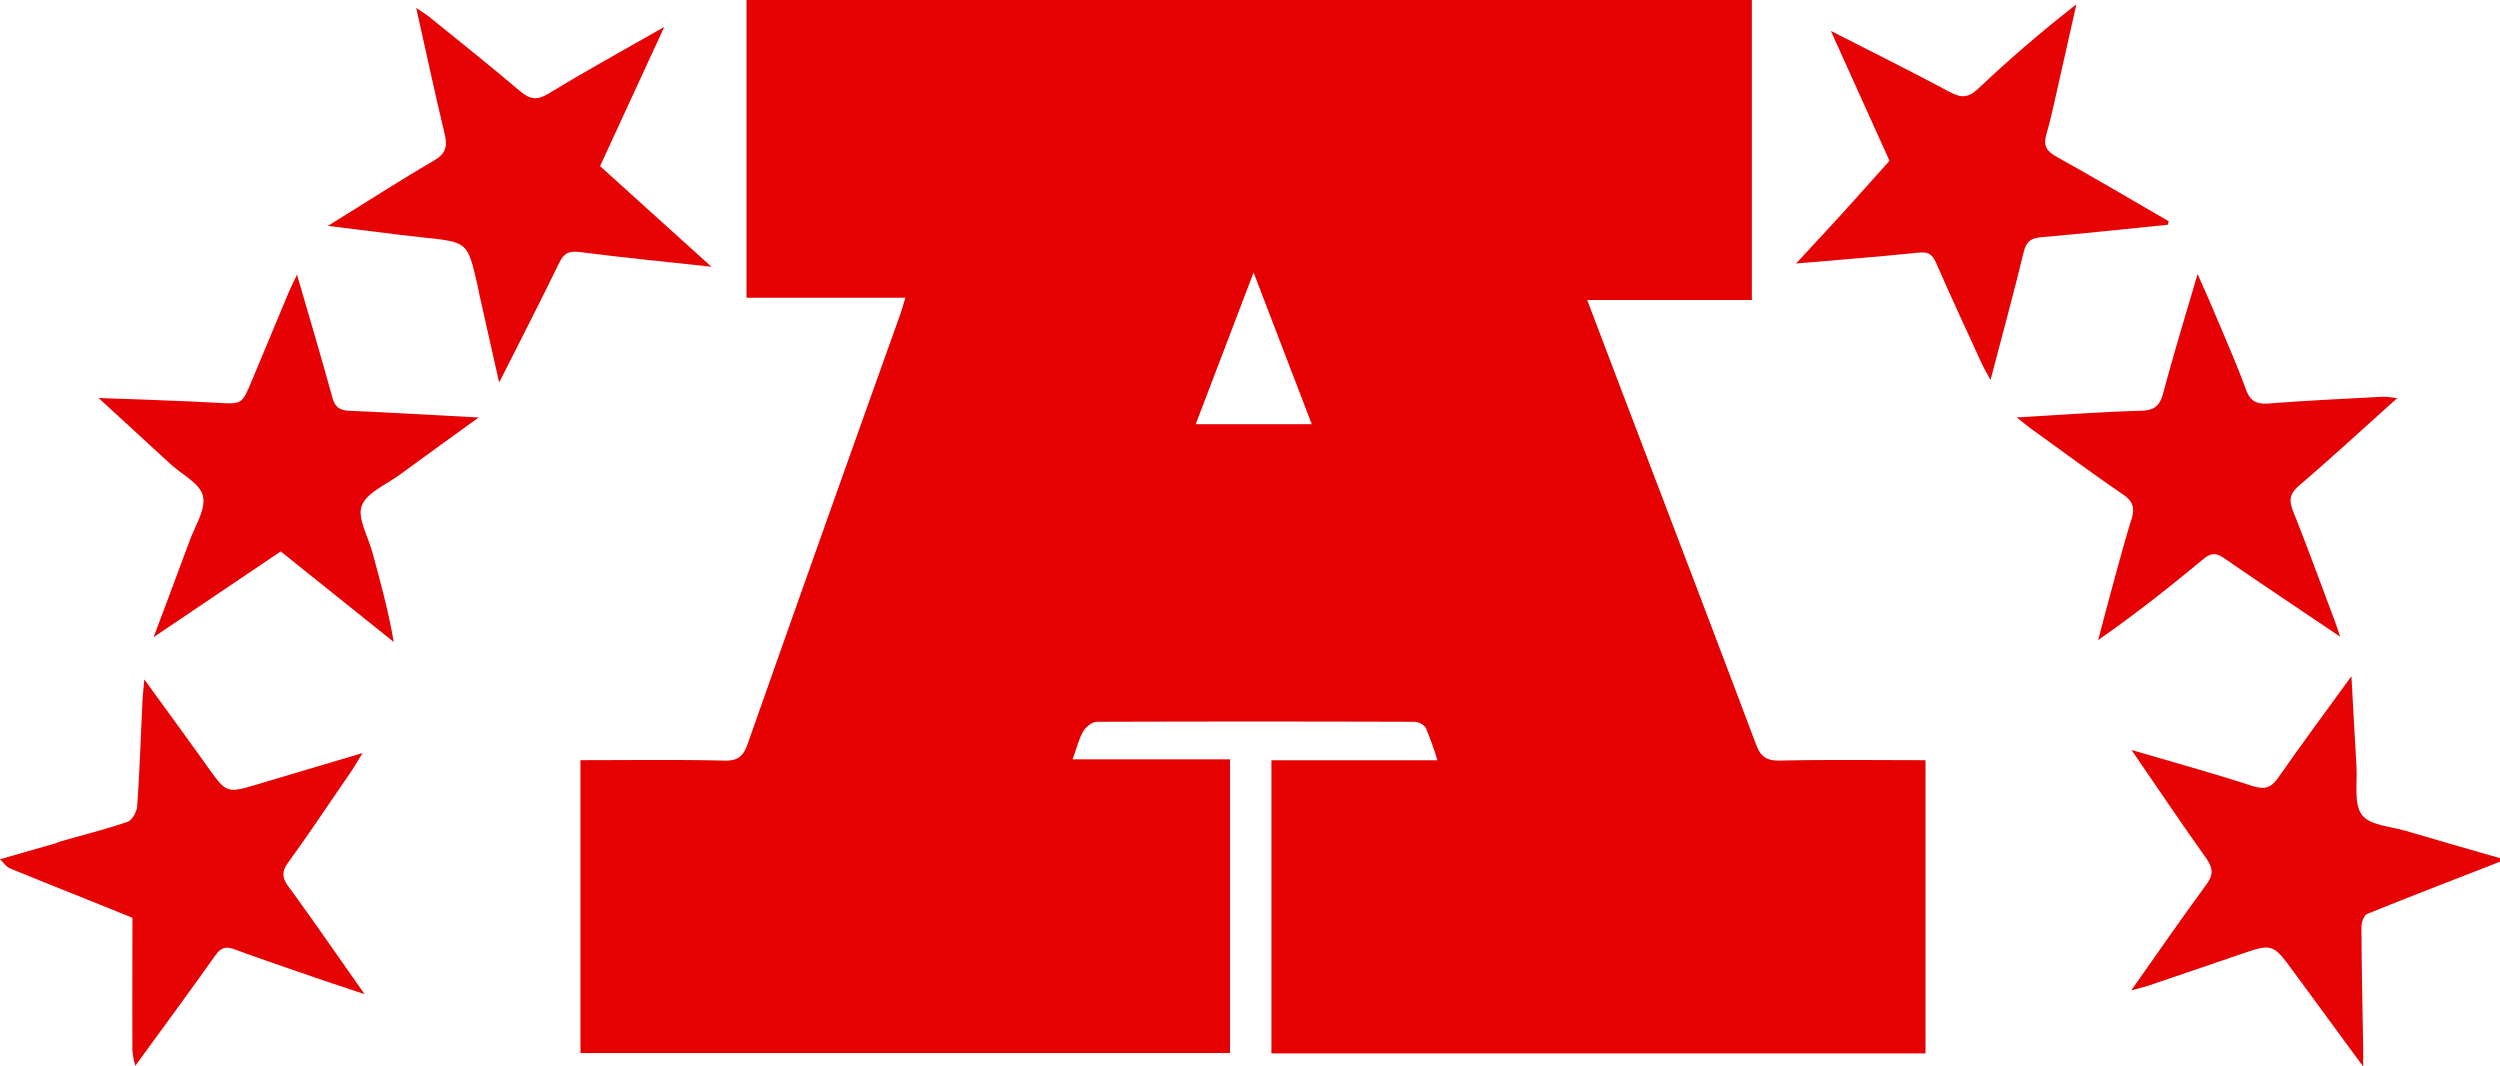 <svg xmlns="http://www.w3.org/2000/svg" viewBox="0 0 748.51 319.27"><defs><style>.cls-1{fill:#e50101;}.cls-2{fill:#e60304;}.cls-3{fill:#e60204;}</style></defs><title>afc</title><g id="Layer_2" data-name="Layer 2"><g id="Layer_1-2" data-name="Layer 1"><g id="_9WRJMO.tif" data-name="9WRJMO.tif"><path class="cls-1" d="M524.51,0V89.83H475.22c3.94,10.39,7.64,20.15,11.35,29.9,13.08,34.34,26.21,68.66,39.15,103.05,1.38,3.66,3,5,7.11,4.94,14.46-.3,28.93-.12,43.68-.12v87.79H380.67V227.62h49.7a99.11,99.11,0,0,0-3.5-9.73,4.46,4.46,0,0,0-3.45-1.78q-47.48-.15-95,0c-1.42,0-3.34,1.55-4.11,2.9-1.36,2.38-2,5.16-3.17,8.34h47.13v87.95H173.79V227.6c14.56,0,28.87-.2,43.16.13,4.17.09,5.65-1.43,6.94-5.1q22.63-64.18,45.57-128.28c.55-1.54,1-3.12,1.61-5.2H223.51V0ZM392.75,127,375.33,81.59C369.26,97.52,363.71,112.06,358,127Z"/><path class="cls-2" d="M748.51,258c-13.28,5.17-26.58,10.28-39.78,15.64-1,.39-1.72,2.59-1.71,3.95.06,12,.32,24,.52,36,0,1.43,0,2.87,0,5.73-7.45-10.15-14.1-19.19-20.73-28.24-6.36-8.68-6.36-8.69-16.38-5.24Q657,290.41,643.57,295c-1.5.51-3.06.86-5.45,1.51,7.86-11.13,15-21.53,22.48-31.68,2.17-2.94,2-4.89,0-7.79-7.42-10.4-14.53-21-22.41-32.49,12.8,3.77,24.61,7,36.26,10.8,3.7,1.19,5.59.48,7.74-2.62,6.81-9.8,13.94-19.38,21.84-30.28.55,10,1,18.52,1.51,27,.31,5-.88,11.11,1.62,14.53,2.29,3.14,8.58,3.43,13.17,4.8,9.38,2.78,18.79,5.45,28.19,8.16Z"/><path class="cls-2" d="M98.17,67.63c11.37-7,21.41-13.55,31.74-19.54,3.62-2.1,4.11-4.28,3.22-8-2.93-12.2-5.55-24.48-8.52-37.73,1.71,1.17,2.88,1.85,3.91,2.69,9.06,7.35,18.2,14.6,27.08,22.15,2.93,2.48,5,3,8.59.85,10.91-6.66,22.15-12.81,34.7-20L179.66,49.74,213,79.86c-13.95-1.52-26.71-2.76-39.41-4.39-3.2-.42-4.74.29-6.14,3.18-5.66,11.64-11.57,23.16-18,35.88-2.14-9.53-4-17.91-5.91-26.29-.21-1-.37-2-.59-2.93C140,72.47,140,72.49,126.77,71.11c-4.64-.48-9.26-1.08-13.89-1.65C108.44,68.92,104,68.36,98.17,67.63Z"/><path class="cls-2" d="M649.05,67.29c-12.58,1.26-25.15,2.65-37.74,3.71-3.15.26-4.6,1.2-5.39,4.4-3,12.43-6.4,24.79-9.95,38.37-1.14-2.1-1.91-3.36-2.52-4.69-4.64-10.13-9.34-20.23-13.8-30.44-1.13-2.58-2.39-3.29-5.23-3-12.21,1.26-24.45,2.2-36.67,3.26,4.58-5,9.14-9.83,13.62-14.76s9.12-10.17,14.35-16C560.5,36.57,554.6,23.52,548.17,9.26c12.63,6.45,24.19,12.17,35.55,18.26,3.43,1.84,5.57,1.88,8.58-1,9.29-8.78,19-17.14,29.38-25.23-1.83,8.14-3.64,16.29-5.49,24.42-1.11,4.86-2.11,9.76-3.5,14.55-1,3.34.07,5,3,6.65,11.31,6.27,22.44,12.86,33.64,19.34Z"/><path class="cls-3" d="M717.79,119.17c-9.79,8.77-19.47,17.67-29.44,26.23-2.81,2.41-3.1,4.35-1.8,7.62,4.31,10.8,8.29,21.73,12.39,32.62.5,1.33.93,2.69,1.73,5-12.16-8.2-23.49-15.74-34.69-23.48-2.43-1.68-4-1.68-6.33.26-10.08,8.37-20.37,16.5-31.45,24.22,1.46-5.52,2.89-11,4.41-16.54,1.8-6.57,3.53-13.16,5.57-19.65,1-3.29.51-5.32-2.51-7.38-9.06-6.19-17.89-12.73-26.8-19.16-1.42-1-2.78-2.14-5.09-3.93,13.15-.74,25.18-1.65,37.23-2,4.15-.11,5.67-1.55,6.69-5.38,3.08-11.55,6.59-23,10.26-35.54,1.67,3.79,3,6.69,4.25,9.64,3.47,8.27,7.13,16.48,10.23,24.89,1.38,3.77,3.4,4.48,7,4.2,11.28-.86,22.59-1.4,33.89-2a27.88,27.88,0,0,1,4.33.44Z"/><path class="cls-2" d="M40.53,319.09a22.9,22.9,0,0,1-.88-4.48c-.07-13.09,0-26.17,0-39.83C27.84,270,15.41,265.07,3,260c-1.18-.49-2-1.8-3-2.73l16.61-4.77,1-.42c6.87-2,13.8-3.71,20.54-6,1.39-.47,2.81-3,2.92-4.68.73-10.46,1.08-20.94,1.58-31.42.09-1.76.3-3.52.56-6.57,6.84,9.44,13,17.84,19,26.27,5.67,7.87,5.65,7.88,15,5.11l31.37-9.33c-1.7,2.75-2.56,4.26-3.54,5.68-6.2,9-12.3,18.19-18.74,27.07-2.06,2.84-1.81,4.66.17,7.36,7.44,10.2,14.61,20.6,22.7,32.09-5.64-1.89-10.08-3.34-14.5-4.86-8.16-2.82-16.34-5.59-24.44-8.57-2.6-.95-4.09-.54-5.76,1.81C56.64,297.1,48.54,308.07,40.53,319.09Z"/><path class="cls-3" d="M29.34,119.16c11.77.46,23.54.75,35.29,1.42,7.76.44,7.75.68,10.74-6.52q5.56-13.34,11.13-26.68c.61-1.46,1.35-2.88,2.42-5.14C92.67,95.13,96.23,107,99.5,119c.82,3,2.23,3.86,5.18,4,12.44.51,24.87,1.29,38.63,2-8.56,6.2-16.17,11.66-23.72,17.2-4,2.93-9.8,5.28-11.28,9.22-1.38,3.66,1.86,9.08,3.12,13.71,2.39,8.79,4.82,17.58,6.47,27.09L84.05,165.1,46,190.76c3.88-10.37,7.38-19.58,10.77-28.84,1.63-4.47,4.93-9.48,4-13.43-.88-3.74-6.31-6.41-9.73-9.55L29.44,119.09Z"/><path class="cls-3" d="M29.44,119.09l-.06-.3,0,.37Z"/><path class="cls-3" d="M717.71,119.28l-.09-.26.17.16A.87.87,0,0,0,717.71,119.28Z"/></g></g></g></svg>